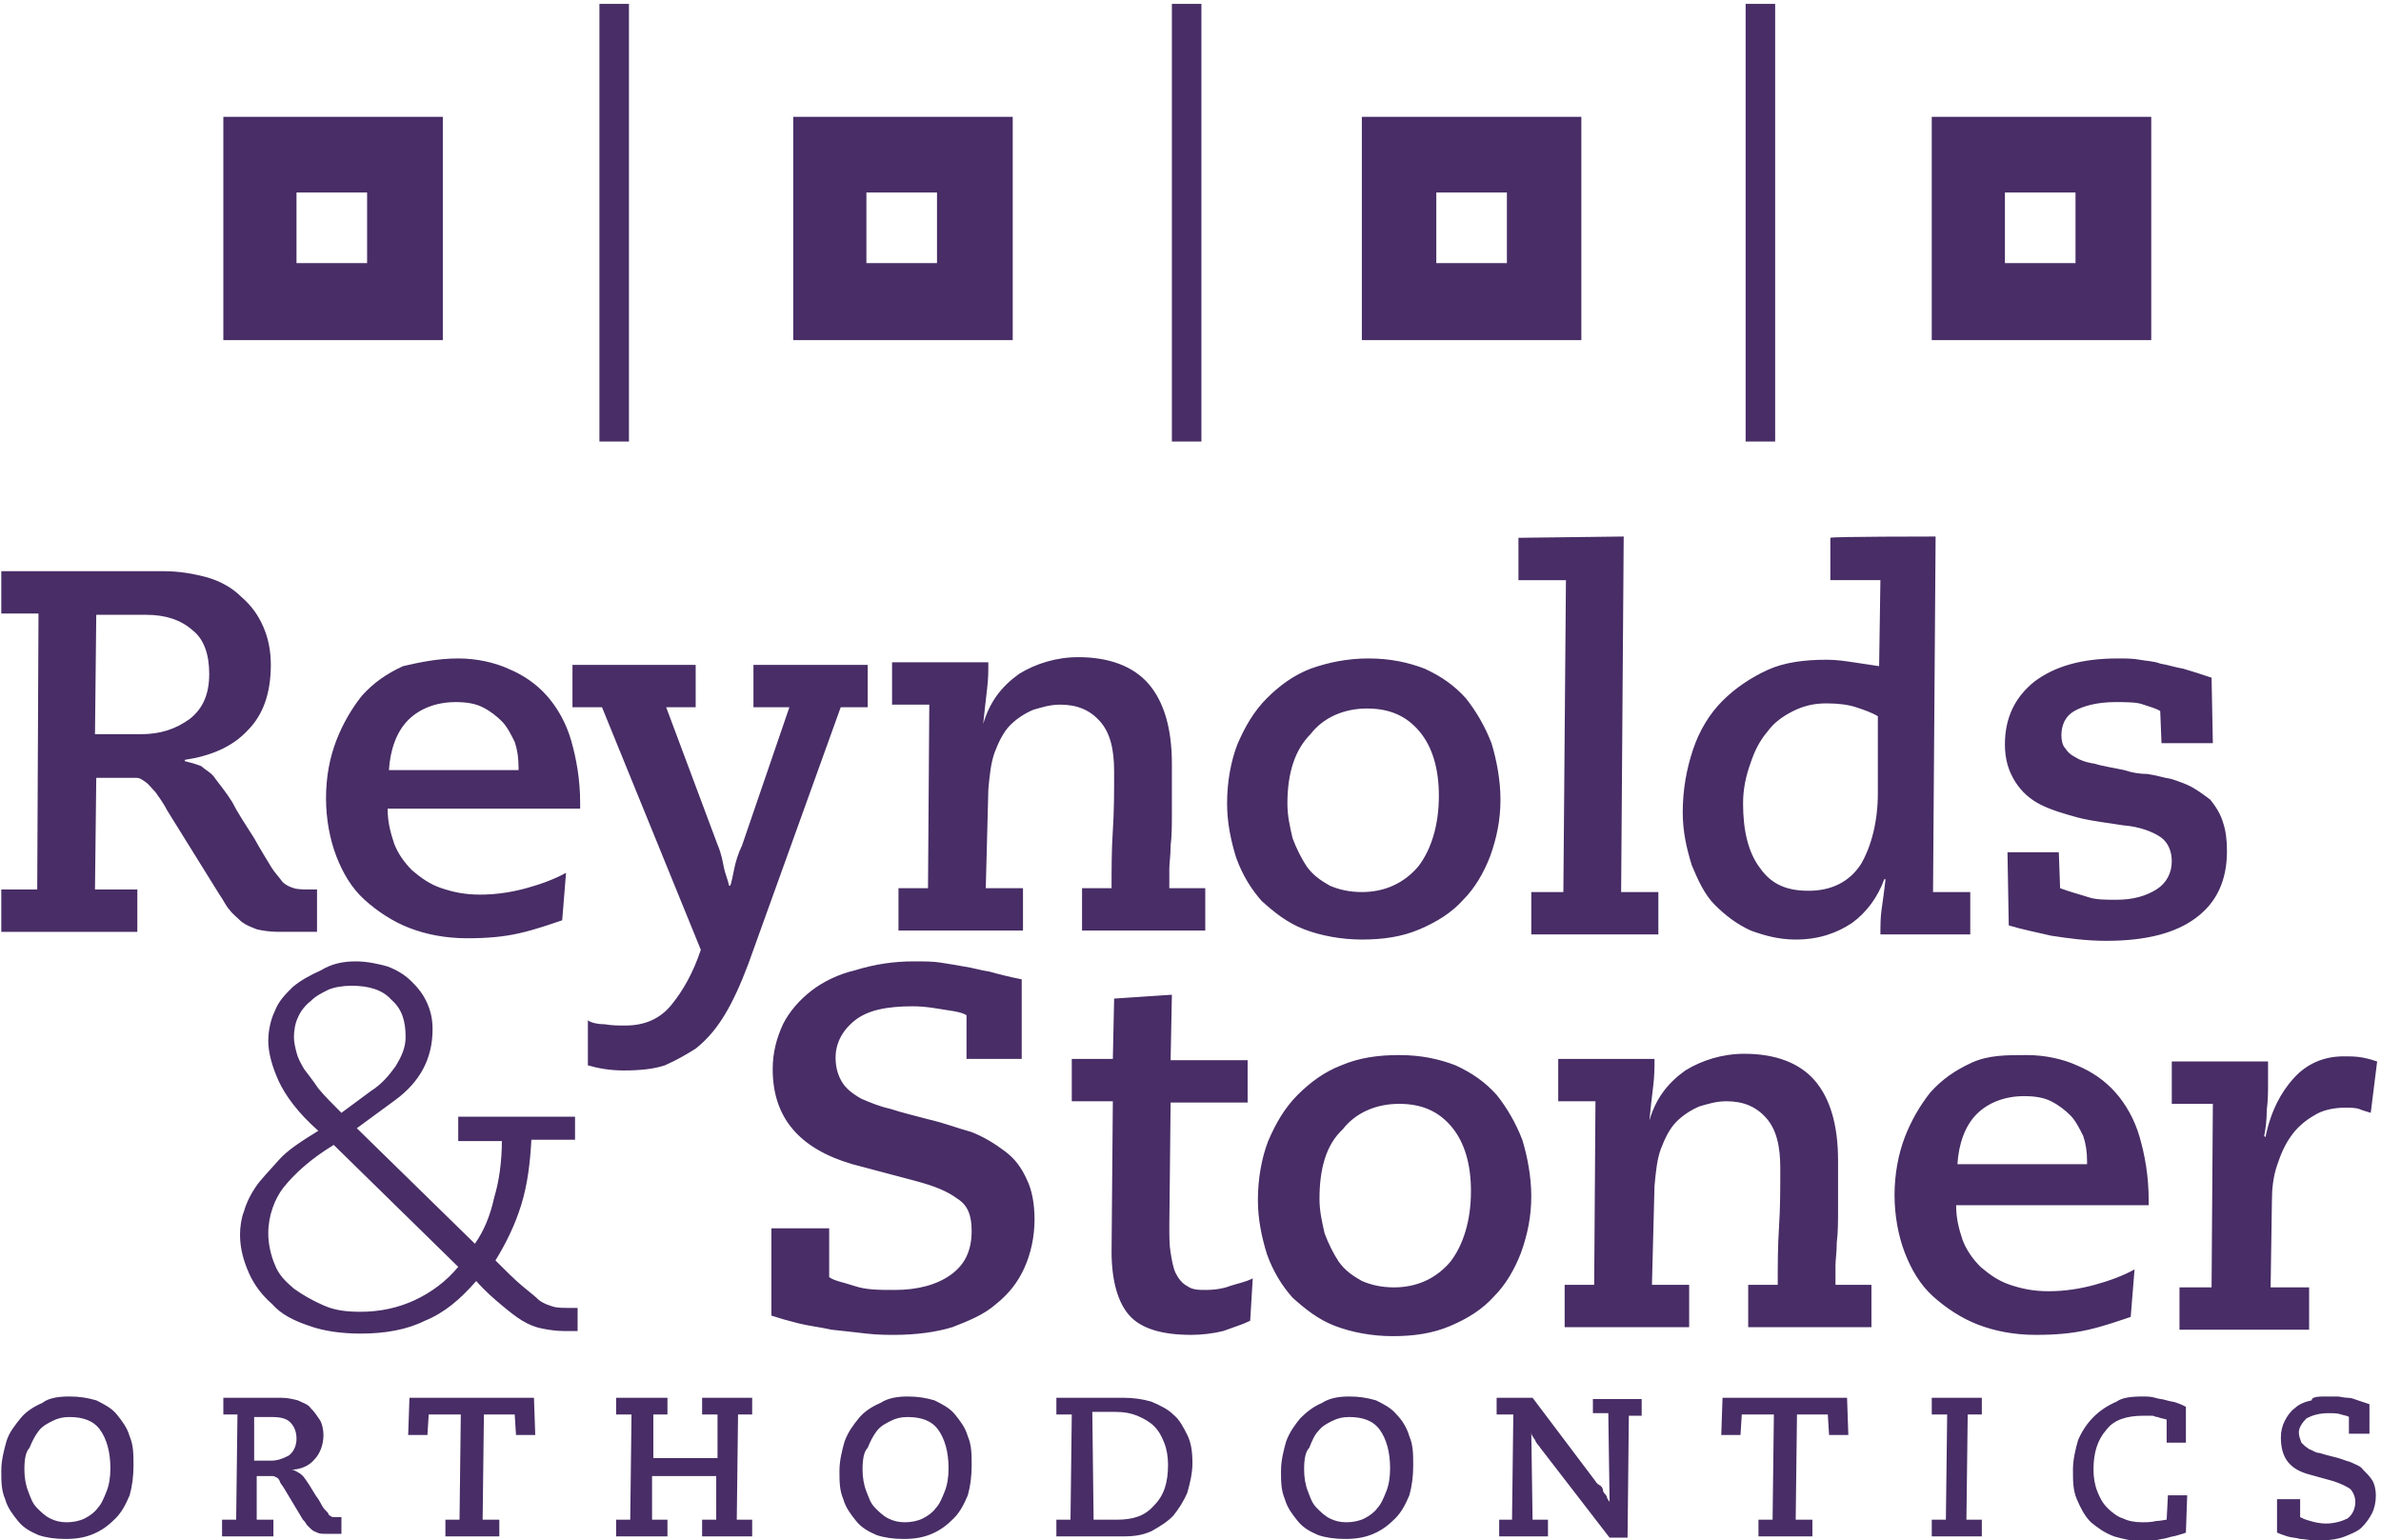 <svg xmlns="http://www.w3.org/2000/svg" version="1.1" id="Layer_1" x="0" y="0" viewBox="0 0 185.5 120" style="enable-background:new 0 0 185.5 120" xml:space="preserve"><style>.st0{fill:#482d66}</style><path class="st0" d="M17.4 9.1v17.4h17.1V9.1H17.4zm11.2 11.4h-5.5V15h5.5v5.5zM61.8 9.1v17.4h17.1V9.1H61.8zM73 20.5h-5.5V15H73v5.5zm33.1-11.4v17.4h17.1V9.1h-17.1zm11.3 11.4h-5.5V15h5.5v5.5zm33.1-11.4v17.4h17.1V9.1h-17.1zm11.2 11.4h-5.5V15h5.5v5.5zM46.7.3H49v34.1h-2.3zm44.6 0h2.3v34.1h-2.3zm44.7 0h2.3v34.1H136zM12.7 44.5c1.3 0 2.4.2 3.5.5 1 .3 1.9.8 2.6 1.5.8.7 1.3 1.4 1.7 2.3.4.9.6 1.9.6 3 0 2.2-.6 3.9-1.8 5.1-1.2 1.3-2.9 2-4.9 2.3v.1c.4.1.8.2 1.3.4.3.3.8.5 1.1 1 .3.4.8 1 1.3 1.8.4.8 1 1.7 1.7 2.8.5.9 1 1.7 1.3 2.2.3.5.7.9.9 1.2.3.3.6.4.9.5.3.1.8.1 1.3.1h.5v3.3h-3c-.7 0-1.3-.1-1.7-.2-.5-.2-.8-.3-1.2-.6-.3-.3-.7-.6-.9-.9-.3-.3-.5-.8-.8-1.2L13 63.1c-.3-.6-.7-1.1-.9-1.4-.3-.3-.5-.6-.8-.8-.3-.2-.4-.3-.7-.3H7.5l-.1 8.7h3.3v3.3H.1v-3.3h2.8L3 47.8H.1v-3.3h12.6zM7.4 57.2H11c1.5 0 2.7-.4 3.8-1.2 1-.8 1.5-1.9 1.5-3.5 0-1.5-.4-2.7-1.3-3.4-.9-.8-2.1-1.2-3.6-1.2H7.5l-.1 9.3zm28.3-5.9c1.4 0 2.8.3 3.9.8 1.2.5 2.2 1.2 3 2.1.8.9 1.5 2.1 1.9 3.5.4 1.4.7 3 .7 4.9v.4h-15c0 1 .2 1.8.5 2.7.3.8.8 1.5 1.4 2.1.7.6 1.4 1.1 2.3 1.4.9.3 1.8.5 3 .5 1.3 0 2.5-.2 3.6-.5s2.2-.7 3.1-1.2l-.3 3.7c-.9.3-2 .7-3.3 1-1.3.3-2.6.4-4.1.4-1.7 0-3.2-.3-4.5-.8-1.3-.5-2.5-1.3-3.5-2.2-1-.9-1.7-2.1-2.2-3.4-.5-1.3-.8-2.9-.8-4.5 0-1.7.3-3.2.8-4.5.5-1.3 1.2-2.5 2-3.5.9-1 1.9-1.7 3.2-2.3 1.3-.3 2.7-.6 4.3-.6zm4.7 8.7v-.2c0-.8-.1-1.4-.3-2-.3-.6-.6-1.2-1-1.6-.4-.4-.9-.8-1.5-1.1-.6-.3-1.3-.4-2.1-.4-1.5 0-2.8.5-3.7 1.4-.9.9-1.4 2.3-1.5 3.9h10.1z"/><path class="st0" d="M54.2 51.8v3.3h-2.3l4 10.7c.3.7.4 1.3.5 1.8.1.5.3.9.4 1.4h.1c.1-.3.2-.8.3-1.3s.3-1.2.6-1.8l3.7-10.8h-2.8v-3.3h8.9v3.3h-2.1l-7.2 20c-.6 1.6-1.2 2.9-1.8 3.9s-1.3 1.9-2.3 2.7c-.8.5-1.5.9-2.4 1.3-.9.3-2 .4-3.2.4-1.2 0-2.1-.2-2.8-.4v-3.5c.3.2.8.3 1.3.3.6.1 1.1.1 1.6.1 1.5 0 2.7-.5 3.6-1.6.9-1.1 1.7-2.5 2.3-4.3l-7.7-18.9h-2.3v-3.3h9.6zm22.4 4.6c.5-1.7 1.4-2.9 2.8-3.9 1.3-.8 2.9-1.3 4.6-1.3 2.4 0 4.3.7 5.5 2.1s1.8 3.5 1.8 6.2v3.8c0 1 0 1.8-.1 2.6 0 .8-.1 1.3-.1 1.8v1.5h2.8v3.3h-9.6v-3.3h2.3c0-1.5 0-3 .1-4.5s.1-3 .1-4.6c0-1.7-.3-3-1.1-3.9-.8-.9-1.8-1.3-3.1-1.3-.8 0-1.4.2-2.1.4-.7.3-1.3.7-1.8 1.2s-.9 1.3-1.2 2.1c-.3.8-.4 1.8-.5 2.9l-.2 7.7h2.9v3.3H70v-3.3h2.3l.1-14.3h-2.9v-3.3H77c0 .7 0 1.3-.1 2.1s-.2 1.8-.3 2.7zm30-5.1c1.7 0 3.1.3 4.4.8 1.3.6 2.3 1.3 3.2 2.3.8 1 1.5 2.2 2 3.5.4 1.3.7 2.9.7 4.4 0 1.6-.3 3-.8 4.4-.5 1.3-1.2 2.5-2.1 3.4-.9 1-2 1.7-3.4 2.3s-2.9.8-4.5.8-3.2-.3-4.5-.8c-1.3-.5-2.3-1.3-3.3-2.2-.8-.9-1.5-2-2-3.4-.4-1.3-.7-2.7-.7-4.2 0-1.7.3-3.3.8-4.6.6-1.4 1.3-2.6 2.3-3.6 1-1 2.1-1.8 3.4-2.3 1.4-.5 2.9-.8 4.5-.8zm-6.3 11.3c0 1 .2 1.8.4 2.7.3.8.7 1.6 1.1 2.2.5.7 1.1 1.1 1.8 1.5.7.3 1.5.5 2.5.5 1.8 0 3.3-.7 4.4-2 1-1.3 1.6-3.2 1.6-5.5 0-2.1-.5-3.8-1.5-5-1-1.2-2.3-1.8-4.1-1.8-1.8 0-3.4.7-4.4 2-1.2 1.2-1.8 3-1.8 5.4zm26.2-20.8-.2 27.7h2.9v3.3h-9.9v-3.3h2.5l.2-24.3h-3.7v-3.3l8.2-.1zm24.3 0-.2 27.7h2.9v3.3h-7c0-.7 0-1.3.1-2s.2-1.4.3-2.3h-.1c-.5 1.4-1.4 2.6-2.5 3.4-1.2.8-2.6 1.3-4.4 1.3-1.3 0-2.4-.3-3.5-.7-1.1-.5-2-1.2-2.8-2-.8-.8-1.3-1.9-1.8-3.1-.4-1.3-.7-2.6-.7-4.1 0-1.8.3-3.4.8-4.9.5-1.5 1.3-2.8 2.3-3.8 1-1 2.2-1.8 3.5-2.4 1.3-.6 2.9-.8 4.6-.8.8 0 1.4.1 2.1.2s1.3.2 2 .3l.1-6.7h-3.9v-3.3c0-.1 8.2-.1 8.2-.1zm-15 20.8c0 2.1.4 3.8 1.3 5 .9 1.3 2.1 1.8 3.8 1.8 1.8 0 3.2-.7 4.1-2.1.8-1.4 1.3-3.3 1.3-5.5v-6c-.5-.3-1.1-.5-1.7-.7s-1.4-.3-2.3-.3c-1 0-1.8.2-2.6.6-.8.4-1.5.9-2 1.6-.6.7-1 1.5-1.3 2.4-.4 1.1-.6 2.1-.6 3.2zM165 51.3c.6 0 1.2 0 1.7.1s1.1.1 1.6.3c.6.1 1.2.3 1.8.4.7.2 1.3.4 2.2.7l.1 5.1h-4l-.1-2.5c-.3-.2-.7-.3-1.3-.5-.5-.2-1.3-.2-2.2-.2-1.4 0-2.5.3-3.2.7-.7.4-1 1.1-1 1.9 0 .4.1.8.3 1 .2.3.4.5.8.7.3.2.8.4 1.5.5.6.2 1.4.3 2.3.5.6.2 1.2.3 1.8.3.7.1 1.3.3 1.9.4.6.2 1.2.4 1.7.7.5.3.9.6 1.3.9.4.5.8 1.1 1 1.8.2.6.3 1.3.3 2.2 0 2.3-.8 4-2.4 5.2-1.6 1.2-3.9 1.8-7 1.8-1.6 0-3-.2-4.3-.4-1.3-.3-2.3-.5-3.3-.8l-.1-5.7h4l.1 2.8c.8.3 1.6.5 2.2.7.6.2 1.3.2 2.2.2 1.3 0 2.3-.3 3.1-.8.8-.5 1.2-1.3 1.2-2.2 0-.8-.3-1.5-.9-1.9-.6-.4-1.6-.8-2.9-.9-1.2-.2-2.3-.3-3.5-.6-1.1-.3-2.1-.6-2.9-1-.8-.4-1.5-1-2-1.8s-.8-1.7-.8-2.9c0-2.1.8-3.7 2.3-4.9 1.6-1.2 3.7-1.8 6.5-1.8zM27.7 74.9c.9 0 1.8.2 2.5.4.8.3 1.4.7 1.9 1.2s.9 1 1.2 1.7c.3.7.4 1.3.4 2 0 2.3-1 4.1-2.9 5.5l-3 2.2 9.2 9c.7-1 1.2-2.2 1.5-3.6.4-1.3.6-2.9.6-4.4h-3.4V87h9.1v1.8h-3.4c-.1 1.8-.3 3.5-.8 5.1-.5 1.6-1.2 3-2 4.3.8.8 1.5 1.5 2.1 2 .6.5 1 .8 1.3 1.1.4.3.8.4 1.1.5.3.1.8.1 1.3.1h.6v1.8h-1.1c-.6 0-1.2-.1-1.7-.2s-1-.3-1.5-.6-1-.7-1.6-1.2c-.6-.5-1.3-1.1-2-1.9-1.2 1.4-2.5 2.5-4 3.1-1.4.7-3.1 1-5 1-1.5 0-2.9-.2-4-.6-1.2-.4-2.2-.9-2.9-1.7-.8-.7-1.4-1.5-1.8-2.4-.4-.9-.7-1.9-.7-3 0-.6.1-1.3.3-1.8.2-.7.5-1.3.9-1.9s1.1-1.3 1.8-2.1 1.8-1.5 3.1-2.3c-1.6-1.4-2.6-2.8-3.1-3.9s-.8-2.2-.8-3.1c0-.8.2-1.7.5-2.3.3-.8.8-1.3 1.4-1.9.6-.5 1.3-.9 2.2-1.3.8-.5 1.7-.7 2.7-.7zm-6.8 21.2c0 .8.2 1.7.5 2.4.3.8.8 1.3 1.5 1.9.7.5 1.4.9 2.3 1.3s1.8.5 2.9.5c1.5 0 2.9-.3 4.2-.9 1.3-.6 2.5-1.5 3.4-2.6L26 89.2c-1.8 1.1-3 2.2-3.9 3.3-.7.9-1.2 2.2-1.2 3.6zm2-15.3c0 .4.1.8.2 1.2.1.4.3.8.6 1.3.3.4.7.9 1.1 1.5.5.6 1.1 1.2 1.8 1.9l2.3-1.7c.8-.5 1.4-1.2 1.9-1.9.5-.8.8-1.5.8-2.3 0-1.3-.3-2.2-1.1-2.9-.7-.8-1.8-1.1-3.1-1.1-.7 0-1.3.1-1.8.3-.6.3-1 .5-1.4.9-.4.3-.8.8-1 1.3-.2.4-.3 1-.3 1.5zm48.3-5.9c.8 0 1.5 0 2.1.1s1.3.2 1.8.3c.7.1 1.3.3 2 .4.7.2 1.5.4 2.5.6v6.2h-4.3v-3.4c-.3-.2-.8-.3-1.5-.4s-1.6-.3-2.7-.3c-2 0-3.5.3-4.5 1.1s-1.5 1.8-1.5 2.9c0 .8.2 1.4.5 1.9s.8.9 1.5 1.3c.7.3 1.4.6 2.3.8.9.3 1.8.5 2.9.8 1.3.3 2.3.7 3.4 1 1 .4 1.8.9 2.6 1.5s1.3 1.3 1.7 2.2c.4.8.6 1.9.6 3.1 0 1.4-.3 2.7-.8 3.8-.5 1.1-1.2 2-2.2 2.8-.9.8-2.1 1.3-3.4 1.8-1.3.4-2.9.6-4.5.6-.6 0-1.3 0-2.2-.1-.8-.1-1.8-.2-2.7-.3-.9-.2-1.8-.3-2.6-.5s-1.5-.4-2.1-.6v-6.8h4.5v3.8c.4.3 1.1.4 2 .7s1.9.3 3.1.3c1.8 0 3.3-.4 4.4-1.2 1.1-.8 1.6-1.9 1.6-3.4 0-1.2-.3-2-1.1-2.5-.8-.6-1.8-1-3.3-1.4l-4.9-1.3c-4.1-1.2-6.2-3.6-6.2-7.4 0-1.3.3-2.4.8-3.5.5-1 1.3-1.9 2.2-2.6.9-.7 2.1-1.3 3.4-1.6 1.6-.5 3.1-.7 4.6-.7zm20 7.7h6v3.3h-6l-.1 9.6c0 .8 0 1.5.1 2.1s.2 1.2.4 1.6c.2.4.5.8.9 1 .4.3.9.3 1.5.3s1.3-.1 1.8-.3c.6-.2 1.2-.3 1.8-.6l-.2 3.3c-.6.3-1.3.5-2.1.8-.8.2-1.7.3-2.5.3-2.3 0-3.9-.5-4.8-1.5-.9-1-1.4-2.7-1.4-5l.1-11.7h-3.2v-3.3h3.2l.1-4.7 4.5-.3-.1 5.1zm17.8-.4c1.7 0 3.1.3 4.4.8 1.3.6 2.3 1.3 3.2 2.3.8 1 1.5 2.2 2 3.5.4 1.3.7 2.9.7 4.4 0 1.6-.3 3-.8 4.4-.5 1.3-1.2 2.5-2.1 3.4-.9 1-2 1.7-3.4 2.3s-2.9.8-4.5.8-3.2-.3-4.5-.8c-1.3-.5-2.3-1.3-3.3-2.2-.8-.9-1.5-2-2-3.4-.4-1.3-.7-2.7-.7-4.2 0-1.7.3-3.3.8-4.6.6-1.4 1.3-2.6 2.3-3.6 1-1 2.1-1.8 3.4-2.3 1.4-.6 2.9-.8 4.5-.8zm-6.2 11.2c0 1 .2 1.8.4 2.7.3.8.7 1.6 1.1 2.2.5.7 1.1 1.1 1.8 1.5.7.3 1.5.5 2.5.5 1.8 0 3.3-.7 4.4-2 1-1.3 1.6-3.2 1.6-5.5 0-2.1-.5-3.8-1.5-5-1-1.2-2.3-1.8-4.1-1.8-1.8 0-3.4.7-4.4 2-1.3 1.2-1.8 3.1-1.8 5.4zm25.7-6.1c.5-1.7 1.4-2.9 2.8-3.9 1.3-.8 2.9-1.3 4.6-1.3 2.4 0 4.3.7 5.5 2.1 1.2 1.4 1.8 3.5 1.8 6.2v3.8c0 1 0 1.8-.1 2.6 0 .8-.1 1.3-.1 1.8v1.5h2.8v3.3h-9.6v-3.3h2.3c0-1.5 0-3 .1-4.5s.1-3 .1-4.6c0-1.7-.3-3-1.1-3.9-.8-.9-1.8-1.3-3.1-1.3-.8 0-1.4.2-2.1.4-.7.3-1.3.7-1.8 1.2s-.9 1.3-1.2 2.1c-.3.8-.4 1.8-.5 2.9l-.2 7.7h2.9v3.3h-9.7v-3.3h2.3l.1-14.3h-2.9v-3.3h7.5c0 .7 0 1.3-.1 2.1s-.2 1.7-.3 2.7zm29.4-5.1c1.4 0 2.8.3 3.9.8 1.2.5 2.2 1.2 3 2.1s1.5 2.1 1.9 3.5c.4 1.4.7 3 .7 4.9v.4h-15c0 1 .2 1.8.5 2.7.3.8.8 1.5 1.4 2.1.7.6 1.4 1.1 2.3 1.4.9.3 1.8.5 3 .5 1.3 0 2.5-.2 3.6-.5s2.2-.7 3.1-1.2l-.3 3.7c-.9.3-2 .7-3.3 1-1.3.3-2.6.4-4.1.4-1.7 0-3.2-.3-4.5-.8-1.3-.5-2.5-1.3-3.5-2.2-1-.9-1.7-2.1-2.2-3.4-.5-1.3-.8-2.9-.8-4.5s.3-3.2.8-4.5c.5-1.3 1.2-2.5 2-3.5.9-1 1.9-1.7 3.2-2.3 1.3-.6 2.7-.6 4.3-.6zm4.7 8.5v-.2c0-.8-.1-1.4-.3-2-.3-.6-.6-1.2-1-1.6-.4-.4-.9-.8-1.5-1.1-.6-.3-1.3-.4-2.1-.4-1.5 0-2.8.5-3.7 1.4-.9.9-1.4 2.3-1.5 3.9h10.1zm20-8.4c.5 0 1 0 1.5.1s.8.2 1.1.3l-.5 4c-.3-.1-.7-.2-.9-.3-.3-.1-.7-.1-1.1-.1-.9 0-1.8.2-2.4.6-.7.4-1.3.9-1.8 1.6-.5.7-.8 1.4-1.1 2.3s-.4 1.8-.4 2.8l-.1 6.7h3v3.3h-10.1v-3.3h2.5l.1-14.3h-3.2v-3.3h7.5v1.8c0 .5 0 1.2-.1 2 0 .8-.1 1.5-.2 2l.1.1c.4-2 1.2-3.5 2.2-4.6s2.3-1.7 3.9-1.7zM5.4 108.8c.8 0 1.4.1 2.1.3.6.3 1.2.6 1.6 1.1.4.5.8 1 1 1.7.3.7.3 1.4.3 2.3 0 .8-.1 1.6-.3 2.3-.3.7-.6 1.3-1.1 1.8-.5.5-1 .9-1.7 1.2-.7.3-1.4.4-2.2.4-.8 0-1.5-.1-2.1-.3-.7-.3-1.2-.6-1.6-1.1s-.8-1-1-1.7c-.3-.7-.3-1.4-.3-2.2 0-.8.2-1.6.4-2.3s.7-1.3 1.1-1.8c.4-.5 1-.9 1.7-1.2.5-.4 1.3-.5 2.1-.5zm-3.5 5.7c0 .6.1 1.2.3 1.7.2.5.3.9.7 1.3.3.3.6.6 1 .8.4.2.8.3 1.3.3s1-.1 1.4-.3c.4-.2.8-.5 1-.8.3-.3.5-.8.7-1.3.2-.5.3-1.1.3-1.8 0-1.3-.3-2.3-.8-3s-1.3-1-2.4-1c-.5 0-.9.1-1.3.3s-.8.4-1.1.8c-.3.4-.5.8-.7 1.3-.3.3-.4.9-.4 1.7zm20-5.6c.5 0 .9.1 1.3.2.4.2.8.3 1 .6.3.3.5.6.7.9.2.3.3.8.3 1.2 0 .8-.3 1.5-.7 1.9-.4.5-1.1.8-1.8.8.2 0 .3.1.5.2s.3.2.4.3.3.4.5.7c.2.3.4.7.7 1.1.2.3.3.6.5.8.2.2.3.3.3.4.1.1.3.2.3.2h.7v1.3h-1.2c-.3 0-.5 0-.7-.1s-.3-.1-.5-.3l-.3-.3c-.1-.2-.2-.3-.3-.4l-1.5-2.5c-.2-.3-.3-.4-.3-.5-.1-.2-.2-.3-.3-.3-.1-.1-.2-.1-.3-.1H20v3.4h1.3v1.3h-4v-1.3h1.1l.1-8.2h-1.1v-1.3h4.5zm-2.1 4.9h1.3c.6 0 1-.2 1.4-.4.4-.3.6-.8.6-1.3 0-.6-.2-1-.5-1.3-.3-.3-.8-.4-1.4-.4h-1.4v3.4zm21.8-4.9.1 2.9h-1.5l-.1-1.6h-2.4l-.1 8.2h1.3v1.3h-4.2v-1.3h1.1l.1-8.2h-2.5l-.1 1.6h-1.5l.1-2.9h9.7zm10.4 0v1.3h-1.1v3.4h5v-3.4h-1.2v-1.3h3.9v1.3h-1.1l-.1 8.2h1.2v1.3h-3.9v-1.3h1.1V115h-5v3.4H52v1.3h-4v-1.3h1.1l.1-8.2H48v-1.3h4zm18.7-.1c.8 0 1.4.1 2.1.3.6.3 1.2.6 1.6 1.1.4.5.8 1 1 1.7.3.7.3 1.4.3 2.3 0 .8-.1 1.6-.3 2.3-.3.7-.6 1.3-1.1 1.8-.5.5-1 .9-1.7 1.2-.7.3-1.4.4-2.2.4s-1.5-.1-2.1-.3c-.7-.3-1.2-.6-1.6-1.1-.4-.5-.8-1-1-1.7-.3-.7-.3-1.4-.3-2.2 0-.8.2-1.6.4-2.3.3-.8.7-1.3 1.1-1.8.4-.5 1-.9 1.7-1.2.6-.4 1.4-.5 2.1-.5zm-3.5 5.7c0 .6.1 1.2.3 1.7.2.5.3.9.7 1.3.3.3.6.6 1 .8.4.2.8.3 1.3.3s1-.1 1.4-.3c.4-.2.8-.5 1-.8.3-.3.5-.8.7-1.3.2-.5.3-1.1.3-1.8 0-1.3-.3-2.3-.8-3s-1.3-1-2.4-1c-.5 0-.9.1-1.3.3-.4.2-.8.4-1.1.8-.3.4-.5.8-.7 1.3-.3.3-.4.9-.4 1.7zm20.3-5.6c.8 0 1.5.1 2.2.3.7.3 1.3.6 1.7 1 .5.4.8 1 1.1 1.6s.4 1.3.4 2.2c0 .8-.2 1.6-.4 2.3-.3.7-.7 1.3-1.1 1.8-.5.5-1 .8-1.7 1.2-.7.3-1.3.4-2.2.4h-5.2v-1.3h1.1l.1-8.2h-1.2v-1.3h5.2zm-2.3 9.5H87c1.3 0 2.2-.3 2.9-1.1.8-.8 1.1-1.8 1.1-3.2 0-.6-.1-1.2-.3-1.7-.2-.5-.4-.9-.8-1.3-.3-.3-.8-.6-1.3-.8s-1-.3-1.7-.3h-1.8l.1 8.4zm19.9-9.6c.8 0 1.4.1 2.1.3.6.3 1.2.6 1.6 1.1.4.4.8 1 1 1.7.3.7.3 1.4.3 2.3 0 .8-.1 1.6-.3 2.3-.3.7-.6 1.3-1.1 1.8-.5.5-1 .9-1.7 1.2-.7.3-1.4.4-2.2.4-.8 0-1.5-.1-2.1-.3-.7-.3-1.2-.6-1.6-1.1-.4-.5-.8-1-1-1.7-.3-.7-.3-1.4-.3-2.2 0-.8.2-1.6.4-2.3.3-.8.7-1.3 1.1-1.8.5-.5 1-.9 1.7-1.2.6-.4 1.4-.5 2.1-.5zm-3.5 5.7c0 .6.1 1.2.3 1.7.2.5.3.9.7 1.3.3.3.6.6 1 .8.4.2.8.3 1.3.3s1-.1 1.4-.3.8-.5 1-.8c.3-.3.5-.8.7-1.3.2-.5.3-1.1.3-1.8 0-1.3-.3-2.3-.8-3-.5-.7-1.3-1-2.4-1-.5 0-.9.1-1.3.3s-.8.4-1.1.8c-.3.3-.5.8-.7 1.3-.3.3-.4.9-.4 1.7zm17.8-5.6 4.9 6.5s.1.2.3.3.3.3.3.5c.1.2.3.3.3.5.1.2.2.3.2.3l-.1-6.9h-1.2V109h3.8v1.3h-1l-.1 9.5h-1.4l-5.4-7c-.1-.2-.3-.3-.4-.6-.2-.3-.3-.4-.3-.6l.1 6.8h1.2v1.3h-3.8v-1.3h1l.1-8.2h-1.3v-1.3h2.8zm24.5 0 .1 2.9h-1.5l-.1-1.6H140l-.1 8.2h1.3v1.3H137v-1.3h1.1l.1-8.2h-2.5l-.1 1.6h-1.5l.1-2.9h9.7zm10.5 0v1.3h-1.1l-.1 8.2h1.2v1.3h-3.9v-1.3h1.1l.1-8.2h-1.2v-1.3h3.9zm12.5-.1c.3 0 .7 0 1 .1.3.1.6.1.9.2.3.1.6.1.8.2.3.1.5.2.7.3v2.8h-1.5v-1.8c-.3-.1-.5-.1-.7-.2-.2 0-.3-.1-.4-.1h-.7c-1.3 0-2.3.3-2.9 1.1-.7.8-1 1.8-1 3.1 0 .6.1 1.2.3 1.7.2.5.4.9.8 1.3.3.3.8.7 1.2.8.4.2.9.3 1.5.3.3 0 .7 0 1.1-.1.3 0 .7-.1.8-.1l.1-1.9h1.5l-.1 2.9c-.2.1-.3.1-.6.2s-.5.1-.8.2c-.3.1-.6.1-.9.2-.3 0-.7.1-.9.1-.9 0-1.7-.2-2.4-.4-.8-.3-1.3-.7-1.8-1.1-.5-.5-.8-1.1-1.1-1.8-.3-.7-.3-1.4-.3-2.3 0-.8.2-1.6.4-2.3.3-.7.7-1.3 1.2-1.8s1.1-.9 1.8-1.2c.4-.3 1.1-.4 2-.4zm14.4 0h.8c.2 0 .5.1.8.1.3 0 .5.1.8.2l.9.3v2.3H183v-1.3c-.1-.1-.3-.1-.6-.2s-.6-.1-1-.1c-.8 0-1.3.2-1.7.4-.3.3-.6.7-.6 1.1 0 .3.1.5.2.8.2.2.3.3.6.5.3.1.5.3.8.3.3.1.7.2 1.1.3.5.1.9.3 1.3.4.4.2.8.3 1 .6.3.3.5.5.7.8.2.3.3.8.3 1.2 0 .5-.1 1-.3 1.4-.2.4-.5.8-.8 1.1-.3.3-.8.5-1.3.7-.5.2-1.1.3-1.7.3h-.8c-.3 0-.7-.1-1-.1-.3-.1-.7-.1-1-.2-.3-.1-.6-.2-.8-.3v-2.6h1.8v1.4c.2.1.4.2.8.3.3.1.8.2 1.2.2.7 0 1.3-.2 1.7-.4.4-.3.6-.8.6-1.3 0-.4-.2-.8-.4-1-.3-.2-.7-.4-1.3-.6l-1.8-.5c-1.6-.4-2.3-1.3-2.3-2.9 0-.5.1-.9.3-1.3.2-.4.5-.8.8-1 .3-.3.8-.5 1.3-.6 0-.3.6-.3 1.2-.3z"/></svg>
